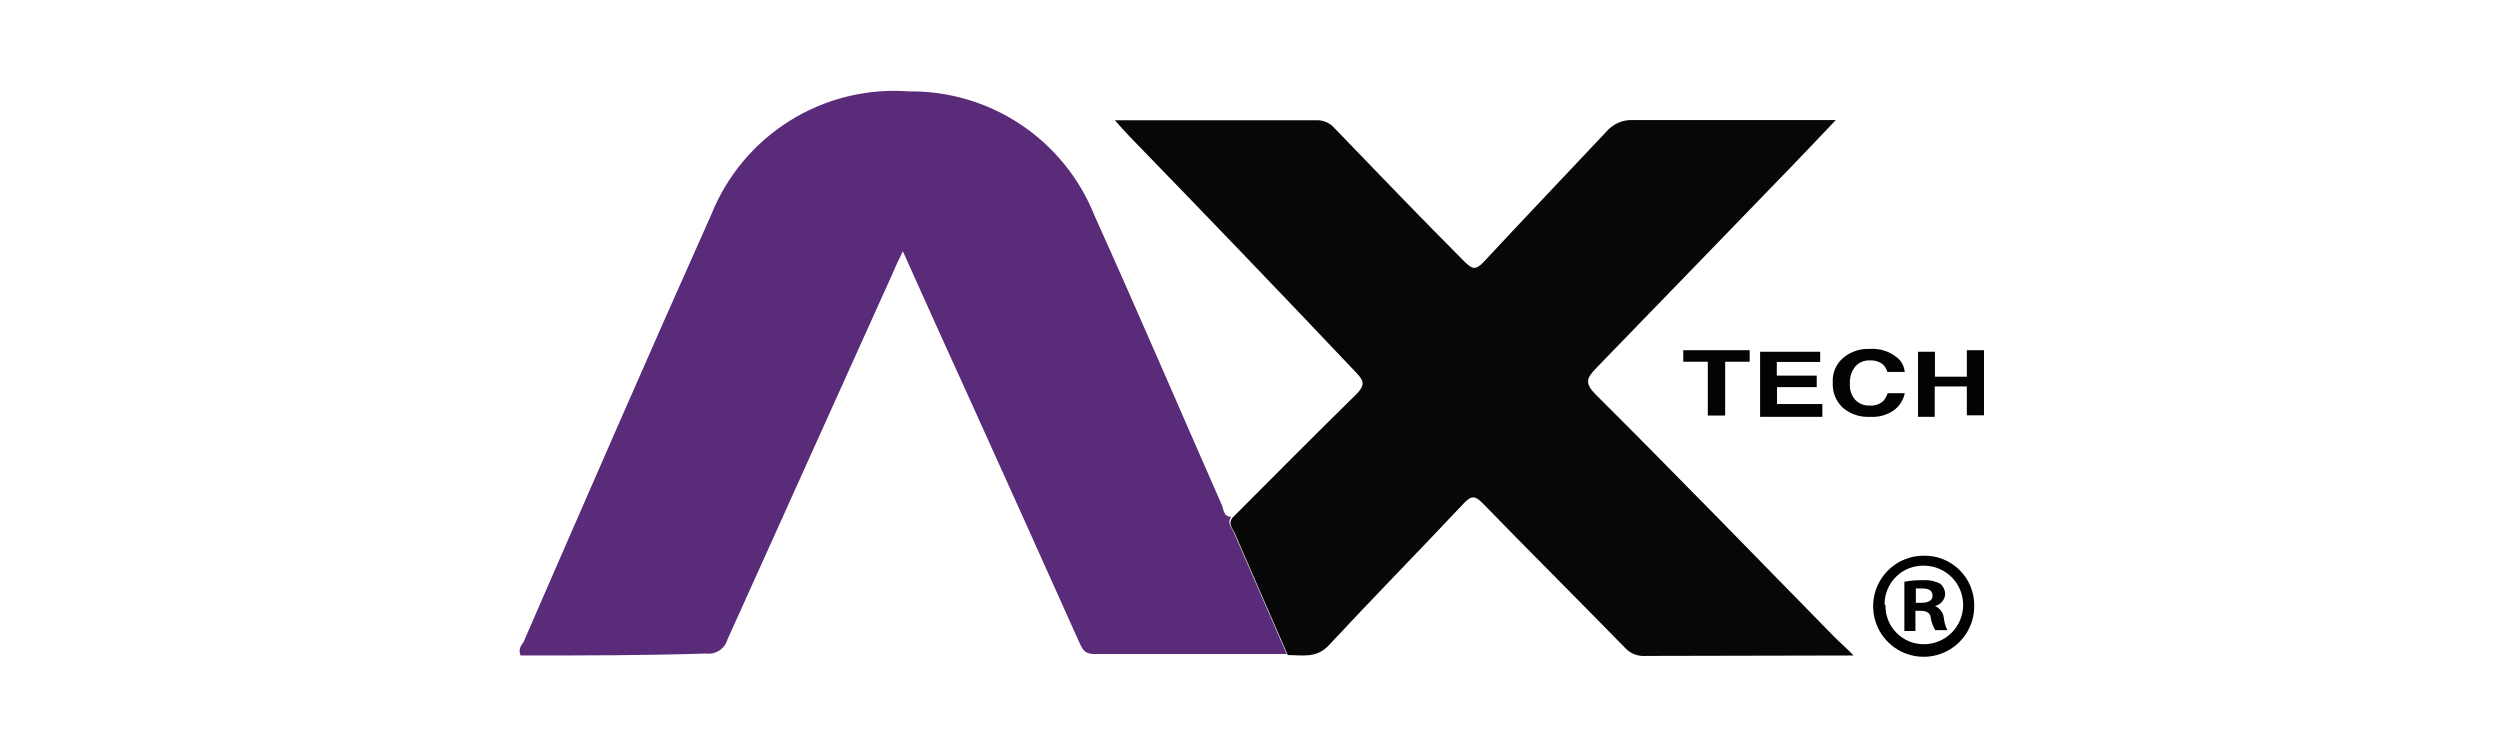 <svg width="281" height="84" viewBox="0 0 281 84" fill="none" xmlns="http://www.w3.org/2000/svg">
<path d="M144.623 73.506H122.919C121.846 73.506 121.627 72.872 121.285 72.141C117.172 62.972 113.051 53.827 108.921 44.706C106.483 39.366 104.044 33.976 101.484 28.246C101.045 29.172 100.728 29.758 100.484 30.392C94.241 44.243 88.006 58.062 81.78 71.848C81.637 72.366 81.311 72.815 80.863 73.111C80.414 73.407 79.873 73.53 79.341 73.458C72.464 73.677 65.538 73.677 58.515 73.677C58.247 73.043 58.515 72.604 58.832 72.19C65.831 56.119 72.805 40.073 79.926 24.173C81.669 19.789 84.766 16.076 88.767 13.576C92.768 11.076 97.462 9.919 102.166 10.273C106.644 10.22 111.033 11.524 114.755 14.014C118.476 16.504 121.357 20.063 123.017 24.222C127.894 35.025 132.552 45.901 137.331 56.753C137.551 57.265 137.502 58.07 138.38 58.094C137.917 58.728 138.38 59.24 138.648 59.777L144.623 73.506Z" fill="#592B78"/>
<path d="M208.344 73.677C207.759 73.043 206.613 72.043 206.198 71.604C197.273 62.508 188.421 53.363 179.373 44.365C178.081 43.072 178.349 42.487 179.373 41.414C186.689 33.879 194.005 26.319 201.321 18.759C202.93 17.101 204.491 15.443 206.344 13.492H204.32C197.37 13.492 190.42 13.492 183.495 13.492C182.941 13.473 182.39 13.58 181.884 13.804C181.377 14.027 180.927 14.363 180.568 14.784C175.984 19.662 171.326 24.539 166.79 29.416C165.815 30.465 165.424 30.196 164.62 29.416C159.742 24.539 154.865 19.442 149.988 14.394C149.731 14.101 149.411 13.87 149.052 13.718C148.693 13.566 148.304 13.497 147.915 13.516C141.038 13.516 134.137 13.516 127.236 13.516H125.309C126.016 14.321 126.504 14.857 126.992 15.37C135.527 24.149 144.038 33.017 152.524 41.975C153.426 42.926 153.304 43.389 152.524 44.243C147.818 48.852 143.184 53.534 138.502 58.216C138.039 58.85 138.502 59.362 138.77 59.899C140.77 64.483 142.745 69.068 144.745 73.628C146.403 73.628 147.988 74.043 149.403 72.482C154.402 67.117 159.547 61.874 164.546 56.558C165.424 55.631 165.839 55.753 166.644 56.558C171.911 61.971 177.276 67.312 182.568 72.726C182.864 73.076 183.24 73.35 183.665 73.524C184.089 73.698 184.55 73.767 185.006 73.726L208.344 73.677Z" fill="#070708"/>
<path d="M196.663 39.365V40.658H193.908V46.706H191.957V40.658H189.201V39.365H196.663Z" fill="#040304"/>
<path d="M204.589 40.683H199.712V42.22H204.199V43.512H199.736V45.414H204.833V46.853H197.834V39.537H204.589V40.683Z" fill="#040304"/>
<path d="M207.271 40.146C208.073 39.51 209.076 39.181 210.1 39.22C210.717 39.168 211.338 39.248 211.922 39.454C212.507 39.66 213.041 39.987 213.489 40.415C213.835 40.801 214.049 41.288 214.099 41.805H212.148C212.051 41.507 211.893 41.233 211.685 41C211.261 40.652 210.72 40.478 210.173 40.512C209.867 40.495 209.56 40.547 209.277 40.665C208.994 40.784 208.742 40.965 208.539 41.195C208.101 41.738 207.884 42.425 207.929 43.121C207.901 43.457 207.943 43.796 208.052 44.115C208.161 44.434 208.335 44.727 208.563 44.975C208.774 45.183 209.026 45.345 209.304 45.45C209.581 45.555 209.877 45.601 210.173 45.584C210.446 45.603 210.721 45.568 210.98 45.48C211.24 45.392 211.479 45.253 211.685 45.072C211.901 44.813 212.067 44.515 212.173 44.194H214.099C213.934 44.98 213.482 45.676 212.831 46.145C212.056 46.668 211.129 46.917 210.197 46.852C209.068 46.92 207.956 46.544 207.1 45.804C206.726 45.443 206.434 45.006 206.245 44.522C206.056 44.038 205.973 43.518 206.003 42.999C205.966 42.457 206.062 41.913 206.283 41.416C206.504 40.918 206.843 40.483 207.271 40.146Z" fill="#040304"/>
<path d="M215.586 46.852V39.536H217.489V42.34H221.073V39.365H223V46.681H221.073V43.438H217.464V46.852H215.586Z" fill="#040304"/>
<path d="M221.902 67.996C221.931 69.125 221.623 70.238 221.016 71.191C220.41 72.144 219.533 72.895 218.498 73.348C217.462 73.801 216.316 73.934 215.204 73.732C214.092 73.529 213.066 73 212.257 72.212C211.448 71.423 210.892 70.411 210.66 69.305C210.429 68.199 210.533 67.049 210.958 66.003C211.384 64.956 212.111 64.06 213.049 63.428C213.986 62.797 215.09 62.46 216.22 62.46C216.958 62.444 217.693 62.575 218.38 62.845C219.067 63.116 219.693 63.521 220.222 64.036C220.751 64.551 221.172 65.167 221.46 65.847C221.749 66.527 221.899 67.257 221.902 67.996ZM211.928 67.996C211.912 68.571 212.012 69.145 212.221 69.681C212.431 70.218 212.747 70.706 213.15 71.118C213.553 71.53 214.034 71.857 214.566 72.079C215.098 72.3 215.668 72.413 216.245 72.409C217.415 72.409 218.538 71.944 219.366 71.117C220.193 70.289 220.658 69.166 220.658 67.996C220.658 66.825 220.193 65.702 219.366 64.874C218.538 64.047 217.415 63.582 216.245 63.582C215.661 63.568 215.081 63.673 214.54 63.89C213.998 64.108 213.506 64.432 213.094 64.845C212.681 65.257 212.357 65.749 212.139 66.291C211.922 66.832 211.817 67.412 211.831 67.996H211.928ZM215.342 70.922H214.05V65.386C214.748 65.251 215.46 65.193 216.171 65.216C216.829 65.167 217.488 65.302 218.073 65.606C218.252 65.754 218.395 65.941 218.492 66.152C218.589 66.363 218.637 66.593 218.634 66.825C218.605 67.134 218.478 67.426 218.272 67.658C218.066 67.891 217.792 68.052 217.488 68.117C217.76 68.23 217.997 68.414 218.173 68.65C218.349 68.886 218.458 69.166 218.488 69.459C218.536 69.933 218.668 70.396 218.878 70.824H217.513C217.287 70.42 217.122 69.984 217.025 69.532C217.025 68.947 216.61 68.654 215.879 68.654H215.293V70.922H215.342ZM215.342 67.752H215.952C216.659 67.752 217.22 67.532 217.22 66.971C217.22 66.41 216.854 66.142 216.049 66.142H215.342V67.752Z" fill="#020101"/>
</svg>
